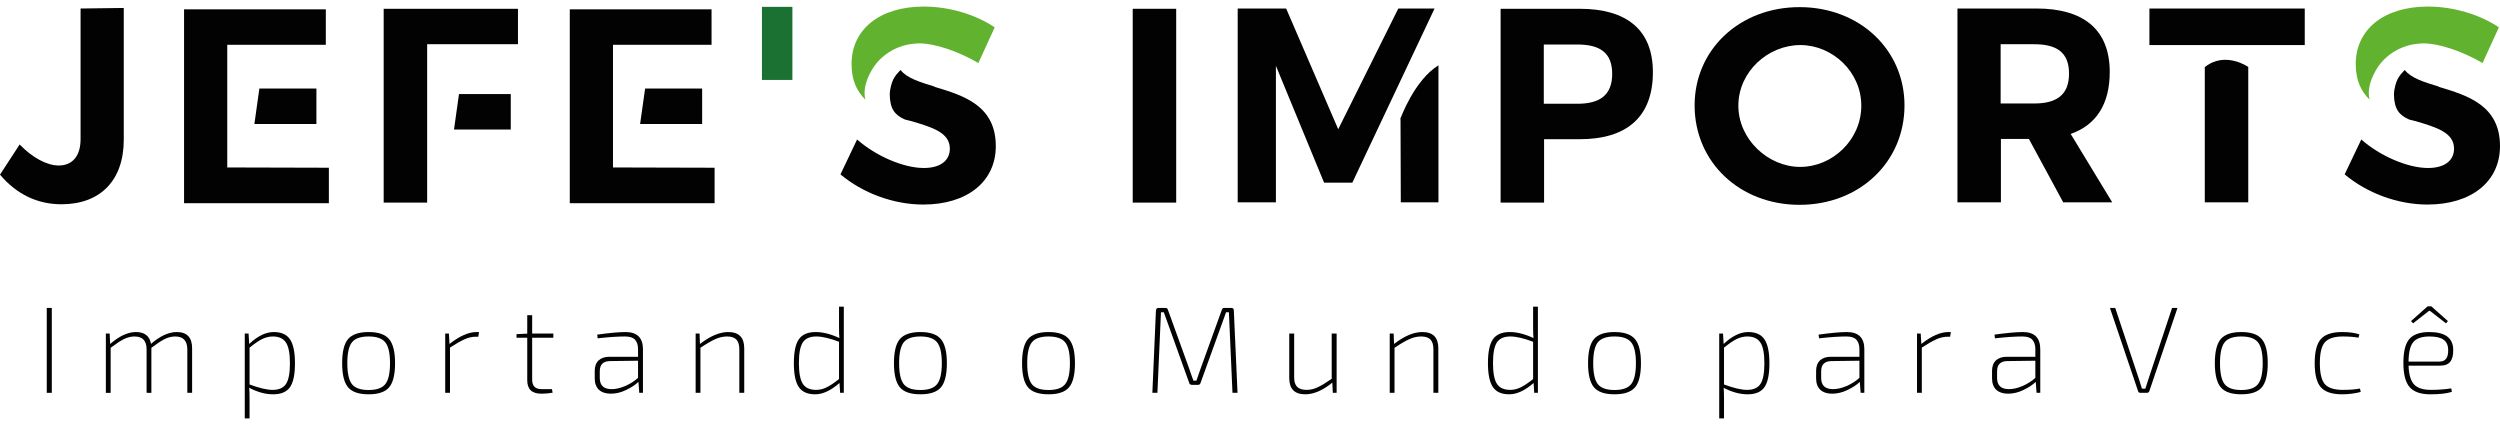 <?xml version="1.0" encoding="UTF-8"?>
<svg xmlns="http://www.w3.org/2000/svg" xmlns:xlink="http://www.w3.org/1999/xlink" version="1.1" id="Camada_1" x="0px" y="0px" viewBox="0 0 487.601 80.328" width="300" height="51" style="enable-background:new 0 0 487.601 80.328;" xml:space="preserve">
<style type="text/css">
	.st0{fill:#020203;}
	.st1{fill:#1A7131;}
	.st2{fill:#60B22F;}
</style>
<g id="slogan" transform="translate(0 0)">
	<path id="path282109" class="st0" d="M10.103,75.336H9.119v-16.56h0.984V75.336z"></path>
	<path id="path282111" class="st0" d="M21.39,63.768l0.096,2.04c1.776-1.552,3.456-2.328,5.04-2.328c1.68,0,2.656,0.768,2.928,2.304   c1.776-1.536,3.448-2.304,5.016-2.304c2,0,3,1.056,3,3.168v8.688h-0.936V66.84c-0.016-1.664-0.8-2.496-2.352-2.496   c-0.704,0-1.392,0.168-2.064,0.504c-0.672,0.336-1.536,0.904-2.592,1.704v0.096v8.688H28.59V66.84c0-1.664-0.784-2.496-2.352-2.496   c-0.688,0-1.376,0.168-2.064,0.504c-0.672,0.336-1.536,0.904-2.592,1.704v8.784h-0.936V63.768H21.39z"></path>
	<path id="path282113" class="st0" d="M48.483,63.768l0.12,2.04c1.632-1.552,3.232-2.328,4.8-2.328c1.472,0,2.528,0.48,3.168,1.44   c0.64,0.944,0.96,2.496,0.96,4.656c0,2.192-0.328,3.752-0.984,4.68c-0.656,0.912-1.744,1.368-3.264,1.368   c-1.504,0-3.064-0.424-4.68-1.272c0.048,0.416,0.072,1.168,0.072,2.256v3.72h-0.936v-16.56H48.483z M48.675,66.528v7.176   c1.888,0.704,3.384,1.056,4.488,1.056c1.232,0,2.104-0.384,2.616-1.152c0.512-0.768,0.768-2.112,0.768-4.032   c0-1.904-0.256-3.248-0.768-4.032c-0.512-0.8-1.368-1.2-2.568-1.2c-0.704,0-1.4,0.168-2.088,0.504   C50.451,65.184,49.635,65.744,48.675,66.528z"></path>
	<path id="path282115" class="st0" d="M67.885,64.848c0.784-0.912,2.12-1.368,4.008-1.368c1.888,0,3.216,0.456,3.984,1.368   c0.784,0.912,1.176,2.48,1.176,4.704c0,2.224-0.384,3.792-1.152,4.704c-0.768,0.912-2.104,1.368-4.008,1.368   c-1.904,0-3.24-0.456-4.008-1.368c-0.768-0.912-1.152-2.48-1.152-4.704C66.733,67.328,67.117,65.76,67.885,64.848z M75.133,65.472   c-0.608-0.752-1.688-1.128-3.24-1.128c-1.552,0-2.632,0.376-3.24,1.128s-0.912,2.112-0.912,4.08c0,1.968,0.304,3.336,0.912,4.104   c0.608,0.752,1.688,1.128,3.24,1.128c1.552,0,2.632-0.376,3.24-1.128c0.624-0.768,0.936-2.136,0.936-4.104   C76.069,67.584,75.757,66.224,75.133,65.472z"></path>
	<path id="path282117" class="st0" d="M93.433,63.48l-0.144,0.912h-0.48c-0.736,0-1.472,0.168-2.208,0.504   c-0.72,0.32-1.664,0.856-2.832,1.608v8.832h-0.936V63.768h0.72l0.12,2.04c1.952-1.552,3.712-2.328,5.28-2.328H93.433z"></path>
	<path id="path282119" class="st0" d="M103.793,64.584v8.208c0,1.216,0.616,1.824,1.848,1.824h2.016l0.12,0.696   c-0.72,0.128-1.456,0.192-2.208,0.192c-1.824,0-2.736-0.872-2.736-2.616v-8.304h-2.088v-0.696l2.088-0.096v-3.6h0.96v3.576h4.128   v0.816H103.793z"></path>
	<path id="path282121" class="st0" d="M116.572,64.704l-0.096-0.72c2.432-0.336,4.272-0.504,5.52-0.504   c2.272,0,3.408,1.12,3.408,3.36v8.496h-0.72l-0.168-2.136c-0.592,0.576-1.392,1.104-2.4,1.584c-0.992,0.48-1.984,0.72-2.976,0.72   c-0.992,0-1.768-0.256-2.328-0.768c-0.544-0.528-0.816-1.272-0.816-2.232v-1.44c0-0.88,0.248-1.56,0.744-2.04   c0.512-0.48,1.224-0.72,2.136-0.72h5.568V66.84c0-0.8-0.192-1.416-0.576-1.848c-0.384-0.432-1.048-0.648-1.992-0.648   C120.5,64.344,118.732,64.464,116.572,64.704z M116.98,71.136v1.296c0,1.44,0.752,2.168,2.256,2.184   c0.8,0.016,1.696-0.184,2.688-0.6c0.992-0.432,1.832-0.968,2.52-1.608v-3.336l-5.472,0.072   C117.644,69.16,116.98,69.824,116.98,71.136z"></path>
	<path id="path282123" class="st0" d="M136.445,63.768l0.072,2.04c2-1.552,3.84-2.328,5.52-2.328c2.08,0,3.12,1.056,3.12,3.168   v8.688h-0.96V66.84c0-0.864-0.192-1.496-0.576-1.896c-0.384-0.4-0.984-0.6-1.8-0.6c-0.784,0-1.56,0.176-2.328,0.528   c-0.752,0.336-1.712,0.896-2.88,1.68v8.784h-0.936V63.768H136.445z"></path>
	<path id="path282125" class="st0" d="M164.579,58.536v16.8h-0.72l-0.12-1.92c-1.68,1.472-3.264,2.208-4.752,2.208   c-1.488,0-2.552-0.472-3.192-1.416s-0.96-2.496-0.96-4.656c0-2.192,0.328-3.752,0.984-4.68c0.656-0.928,1.744-1.392,3.264-1.392   c1.424,0,2.968,0.392,4.632,1.176c-0.048-0.4-0.072-1.152-0.072-2.256v-3.864H164.579z M163.643,72.648v-7.272   c-1.824-0.688-3.304-1.032-4.44-1.032c-1.232,0-2.104,0.384-2.616,1.152c-0.512,0.768-0.768,2.112-0.768,4.032   c0,1.92,0.256,3.272,0.768,4.056c0.512,0.784,1.376,1.176,2.592,1.176c0.688,0,1.36-0.16,2.016-0.48   C161.867,73.96,162.683,73.416,163.643,72.648L163.643,72.648z"></path>
	<path id="path282127" class="st0" d="M175.51,64.848c0.784-0.912,2.12-1.368,4.008-1.368c1.888,0,3.216,0.456,3.984,1.368   c0.784,0.912,1.176,2.48,1.176,4.704c0,2.224-0.384,3.792-1.152,4.704c-0.768,0.912-2.104,1.368-4.008,1.368   c-1.904,0-3.24-0.456-4.008-1.368c-0.768-0.912-1.152-2.48-1.152-4.704C174.358,67.328,174.742,65.76,175.51,64.848z    M182.758,65.472c-0.608-0.752-1.688-1.128-3.24-1.128c-1.552,0-2.632,0.376-3.24,1.128s-0.912,2.112-0.912,4.08   c0,1.968,0.304,3.336,0.912,4.104c0.608,0.752,1.688,1.128,3.24,1.128c1.552,0,2.632-0.376,3.24-1.128   c0.624-0.768,0.936-2.136,0.936-4.104C183.694,67.584,183.382,66.224,182.758,65.472z"></path>
	<path id="path282129" class="st0" d="M200.494,64.848c0.784-0.912,2.12-1.368,4.008-1.368c1.888,0,3.216,0.456,3.984,1.368   c0.784,0.912,1.176,2.48,1.176,4.704c0,2.224-0.384,3.792-1.152,4.704c-0.768,0.912-2.104,1.368-4.008,1.368   c-1.904,0-3.24-0.456-4.008-1.368c-0.768-0.912-1.152-2.48-1.152-4.704C199.342,67.328,199.726,65.76,200.494,64.848z    M207.742,65.472c-0.608-0.752-1.688-1.128-3.24-1.128c-1.552,0-2.632,0.376-3.24,1.128s-0.912,2.112-0.912,4.08   c0,1.968,0.304,3.336,0.912,4.104c0.608,0.752,1.688,1.128,3.24,1.128c1.552,0,2.632-0.376,3.24-1.128   c0.624-0.768,0.936-2.136,0.936-4.104C208.678,67.584,208.366,66.224,207.742,65.472z"></path>
	<path id="path282131" class="st0" d="M238.799,58.776h1.368c0.32,0,0.48,0.168,0.48,0.504l0.72,16.056h-0.984l-0.696-15.72h-0.552   l-4.992,13.824c-0.08,0.224-0.232,0.336-0.456,0.336h-1.248c-0.24,0-0.4-0.112-0.48-0.336l-4.968-13.824h-0.552l-0.696,15.72   h-0.984l0.696-16.056c0.032-0.336,0.2-0.504,0.504-0.504h1.368c0.224,0,0.376,0.112,0.456,0.336l4.2,11.616   c0.08,0.224,0.16,0.464,0.24,0.72c0.096,0.24,0.192,0.512,0.288,0.816c0.112,0.304,0.2,0.536,0.264,0.696h0.576l0.792-2.28   l4.176-11.568C238.399,58.888,238.559,58.776,238.799,58.776L238.799,58.776z"></path>
	<path id="path282133" class="st0" d="M260.696,63.768v11.568h-0.744l-0.096-1.992c-1.856,1.52-3.616,2.28-5.28,2.28   c-2.08,0-3.12-1.056-3.12-3.168v-8.688h0.96v8.496c-0.016,0.864,0.176,1.496,0.576,1.896s1.016,0.6,1.848,0.6   c0.736,0,1.456-0.168,2.16-0.504c0.72-0.336,1.632-0.888,2.736-1.656v-8.832H260.696z"></path>
	<path id="path282135" class="st0" d="M271.82,63.768l0.072,2.04c2-1.552,3.84-2.328,5.52-2.328c2.08,0,3.12,1.056,3.12,3.168v8.688   h-0.96V66.84c0-0.864-0.192-1.496-0.576-1.896c-0.384-0.4-0.984-0.6-1.8-0.6c-0.784,0-1.56,0.176-2.328,0.528   c-0.752,0.336-1.712,0.896-2.88,1.68v8.784h-0.936V63.768H271.82z"></path>
	<path id="path282137" class="st0" d="M299.954,58.536v16.8h-0.72l-0.12-1.92c-1.68,1.472-3.264,2.208-4.752,2.208   s-2.552-0.472-3.192-1.416c-0.64-0.944-0.96-2.496-0.96-4.656c0-2.192,0.328-3.752,0.984-4.68c0.656-0.928,1.744-1.392,3.264-1.392   c1.424,0,2.968,0.392,4.632,1.176c-0.048-0.4-0.072-1.152-0.072-2.256v-3.864H299.954z M299.018,72.648v-7.272   c-1.824-0.688-3.304-1.032-4.44-1.032c-1.232,0-2.104,0.384-2.616,1.152c-0.512,0.768-0.768,2.112-0.768,4.032   c0,1.92,0.256,3.272,0.768,4.056c0.512,0.784,1.376,1.176,2.592,1.176c0.688,0,1.36-0.16,2.016-0.48   C297.242,73.96,298.058,73.416,299.018,72.648z"></path>
	<path id="path282139" class="st0" d="M310.885,64.848c0.784-0.912,2.12-1.368,4.008-1.368c1.888,0,3.216,0.456,3.984,1.368   c0.784,0.912,1.176,2.48,1.176,4.704s-0.384,3.792-1.152,4.704c-0.768,0.912-2.104,1.368-4.008,1.368   c-1.904,0-3.24-0.456-4.008-1.368c-0.768-0.912-1.152-2.48-1.152-4.704S310.117,65.76,310.885,64.848z M318.133,65.472   c-0.608-0.752-1.688-1.128-3.24-1.128s-2.632,0.376-3.24,1.128s-0.912,2.112-0.912,4.08s0.304,3.336,0.912,4.104   c0.608,0.752,1.688,1.128,3.24,1.128s2.632-0.376,3.24-1.128c0.624-0.768,0.936-2.136,0.936-4.104S318.757,66.224,318.133,65.472z"></path>
	<path id="path282141" class="st0" d="M336.061,63.768l0.12,2.04c1.632-1.552,3.232-2.328,4.8-2.328c1.472,0,2.528,0.48,3.168,1.44   c0.64,0.944,0.96,2.496,0.96,4.656c0,2.192-0.328,3.752-0.984,4.68c-0.656,0.912-1.744,1.368-3.264,1.368   c-1.504,0-3.064-0.424-4.68-1.272c0.048,0.416,0.072,1.168,0.072,2.256v3.72h-0.936v-16.56H336.061z M336.253,66.528v7.176   c1.888,0.704,3.384,1.056,4.488,1.056c1.232,0,2.104-0.384,2.616-1.152c0.512-0.768,0.768-2.112,0.768-4.032   c0-1.904-0.256-3.248-0.768-4.032c-0.512-0.8-1.368-1.2-2.568-1.2c-0.704,0-1.4,0.168-2.088,0.504   C338.029,65.184,337.213,65.744,336.253,66.528z"></path>
	<path id="path282143" class="st0" d="M354.791,64.704l-0.096-0.72c2.432-0.336,4.272-0.504,5.52-0.504   c2.272,0,3.408,1.12,3.408,3.36v8.496h-0.72l-0.168-2.136c-0.592,0.576-1.392,1.104-2.4,1.584c-0.992,0.48-1.984,0.72-2.976,0.72   c-0.992,0-1.768-0.256-2.328-0.768c-0.544-0.528-0.816-1.272-0.816-2.232v-1.44c0-0.88,0.248-1.56,0.744-2.04   c0.512-0.48,1.224-0.72,2.136-0.72h5.568V66.84c0-0.8-0.192-1.416-0.576-1.848c-0.384-0.432-1.048-0.648-1.992-0.648   C358.719,64.344,356.951,64.464,354.791,64.704L354.791,64.704z M355.199,71.136v1.296c0,1.44,0.752,2.168,2.256,2.184   c0.8,0.016,1.696-0.184,2.688-0.6c0.992-0.432,1.832-0.968,2.52-1.608v-3.336l-5.472,0.072   C355.863,69.16,355.199,69.824,355.199,71.136L355.199,71.136z"></path>
	<path id="path282145" class="st0" d="M380.496,63.48l-0.144,0.912h-0.48c-0.736,0-1.472,0.168-2.208,0.504   c-0.72,0.32-1.664,0.856-2.832,1.608v8.832h-0.936V63.768h0.72l0.12,2.04c1.952-1.552,3.712-2.328,5.28-2.328H380.496z"></path>
	<path id="path282147" class="st0" d="M389.104,64.704l-0.096-0.72c2.432-0.336,4.272-0.504,5.52-0.504   c2.272,0,3.408,1.12,3.408,3.36v8.496h-0.72l-0.168-2.136c-0.592,0.576-1.392,1.104-2.4,1.584c-0.992,0.48-1.984,0.72-2.976,0.72   c-0.992,0-1.768-0.256-2.328-0.768c-0.544-0.528-0.816-1.272-0.816-2.232v-1.44c0-0.88,0.248-1.56,0.744-2.04   c0.512-0.48,1.224-0.72,2.136-0.72h5.568V66.84c0-0.8-0.192-1.416-0.576-1.848c-0.384-0.432-1.048-0.648-1.992-0.648   C393.032,64.344,391.264,64.464,389.104,64.704L389.104,64.704z M389.512,71.136v1.296c0,1.44,0.752,2.168,2.256,2.184   c0.8,0.016,1.696-0.184,2.688-0.6c0.992-0.432,1.832-0.968,2.52-1.608v-3.336l-5.472,0.072   C390.176,69.16,389.512,69.824,389.512,71.136L389.512,71.136z"></path>
	<path id="path282149" class="st0" d="M424.698,58.776l-5.496,16.248c-0.096,0.208-0.248,0.312-0.456,0.312h-1.296   c-0.224,0-0.368-0.104-0.432-0.312l-5.496-16.248h1.032l4.656,13.968c0.288,0.912,0.472,1.504,0.552,1.776h0.672l0.576-1.8   l4.632-13.944L424.698,58.776z"></path>
	<path id="path282151" class="st0" d="M433.135,64.848c0.784-0.912,2.12-1.368,4.008-1.368c1.888,0,3.216,0.456,3.984,1.368   c0.784,0.912,1.176,2.48,1.176,4.704s-0.384,3.792-1.152,4.704c-0.768,0.912-2.104,1.368-4.008,1.368   c-1.904,0-3.24-0.456-4.008-1.368c-0.768-0.912-1.152-2.48-1.152-4.704S432.367,65.76,433.135,64.848z M440.383,65.472   c-0.608-0.752-1.688-1.128-3.24-1.128s-2.632,0.376-3.24,1.128s-0.912,2.112-0.912,4.08s0.304,3.336,0.912,4.104   c0.608,0.752,1.688,1.128,3.24,1.128s2.632-0.376,3.24-1.128c0.624-0.768,0.936-2.136,0.936-4.104S441.007,66.224,440.383,65.472z"></path>
	<path id="path282153" class="st0" d="M460.291,74.496l0.144,0.672c-1.168,0.304-2.376,0.456-3.624,0.456   c-1.952,0-3.336-0.456-4.152-1.368c-0.8-0.912-1.2-2.48-1.2-4.704s0.4-3.792,1.2-4.704c0.816-0.912,2.192-1.368,4.128-1.368   c1.392,0,2.52,0.152,3.384,0.456l-0.168,0.648c-0.848-0.16-1.864-0.24-3.048-0.24c-1.664,0-2.832,0.376-3.504,1.128   c-0.656,0.736-0.984,2.096-0.984,4.08s0.328,3.352,0.984,4.104c0.672,0.736,1.84,1.104,3.504,1.104   C458.299,74.76,459.411,74.672,460.291,74.496L460.291,74.496z"></path>
	<path id="path282155" class="st0" d="M470.652,61.776l-0.408-0.432l3.24-2.88h0.72l3.24,2.88l-0.384,0.432l-3.12-2.424h-0.192   L470.652,61.776z M475.932,70.032h-6.168c0.064,1.76,0.432,2.992,1.104,3.696c0.672,0.688,1.76,1.032,3.264,1.032   c1.328,0,2.648-0.096,3.96-0.288l0.12,0.672c-0.96,0.32-2.36,0.48-4.2,0.48c-1.872,0-3.216-0.464-4.032-1.392   c-0.816-0.944-1.224-2.52-1.224-4.728c0-2.208,0.384-3.76,1.152-4.656c0.784-0.912,2.088-1.368,3.912-1.368   c3.056,0,4.608,1.136,4.656,3.408c0.032,1.056-0.16,1.848-0.576,2.376C477.5,69.776,476.844,70.032,475.932,70.032z M469.764,69.24   h6.024c1.184,0,1.752-0.768,1.704-2.304c-0.016-0.896-0.32-1.552-0.912-1.968c-0.576-0.416-1.48-0.624-2.712-0.624   c-1.504,0-2.56,0.36-3.168,1.08C470.092,66.144,469.78,67.416,469.764,69.24L469.764,69.24z"></path>
</g>
<g id="title" transform="translate(0 0)">
	
		<g id="path282158" transform="translate(0 281.092) translate(268.201 63.014) scale(0.75) translate(-221.419 50.616)">
		<path class="st0" d="M-103.996-509.064v34.276c0,10.513-6.049,16.776-16.201,16.776c-6.265,0-11.665-2.592-15.985-7.704    l5.112-7.849c3.24,3.385,7.057,5.473,10.153,5.473c3.6,0,5.688-2.521,5.688-6.841v-33.987L-103.996-509.064z"></path>
	</g>
	
		<g id="path282160" transform="translate(0 281.092) translate(304.099 63.284) scale(0.75) translate(-263.282 50.256)">
		<path class="st0" d="M-56.66-467.516v9.217h-37.659v-50.405h36.867v9.217h-25.634v31.899L-56.66-467.516z M-76.029-478.893    l1.296-9.217H-59.9v9.217H-76.029z"></path>
	</g>
	
		<g id="path282162" transform="translate(0 281.092) translate(343.033 63.176) scale(0.75) translate(-309.195 50.4)">
		<path class="st0" d="M-13.483-508.848v9.217h-23.618v41.188h-11.306v-50.405H-13.483z M-28.821-486.67h13.465v9.217h-14.761    L-28.821-486.67z"></path>
	</g>
	
		<g id="path282164" transform="translate(0 281.092) translate(379.333 63.284) scale(0.75) translate(-351.595 50.256)">
		<path class="st0" d="M31.653-467.516v9.217H-6.007v-50.405h36.867v9.217H5.227v31.899L31.653-467.516z M12.283-478.893    l1.296-9.217h14.833v9.217H12.283z"></path>
	</g>
	<path id="path282166" class="st1" d="M148.608,14.31h5.94V0.054h-5.94V14.31z"></path>
	
		<g id="path282168" transform="translate(0 281.092) translate(432.126 62.744) scale(0.75) translate(-409.986 50.976)">
		<path class="st0" d="M76.866-488.542c7.489,2.232,15.914,4.824,15.914,15.409c0,9.217-7.417,15.193-18.866,15.193    c-7.704,0-15.697-2.952-21.529-7.849l4.32-9.072c4.896,4.32,12.097,7.416,17.354,7.416c4.248,0,6.769-1.872,6.769-5.04    c0-4.177-4.608-5.545-9.938-7.129c-0.576-0.144-1.152-0.288-1.728-0.432c-2.593-1.152-3.889-2.664-3.961-6.48    c0-1.584,0.648-3.312,0.648-3.312c0.576-1.584,1.656-2.521,2.16-3.097c1.584,2.088,5.04,3.168,8.856,4.321    C76.866-488.614,76.866-488.542,76.866-488.542z"></path>
		<path class="st2" d="M58.865-485.23c-2.16-2.088-3.601-4.969-3.601-9.217c0-9.073,7.345-14.978,18.794-14.978    c6.552,0,13.393,2.016,18.434,5.4l-4.249,9.289c-5.112-3.024-11.305-5.113-15.265-5.113c-1.225,0-3.312,0.144-5.617,1.081    c-3.816,1.512-5.76,4.248-6.12,4.752C60.737-493.295,57.856-489.118,58.865-485.23z"></path>
	</g>
	
		<g id="path282170" transform="translate(0 281.092) translate(489.126 63.176) scale(0.75) translate(-479.985 50.4)">
		<path class="st0" d="M122.384-458.444v-50.404h11.306v50.404H122.384z"></path>
	</g>
	
		<g id="path282172" transform="translate(0 281.092) translate(509.603 63.122) scale(0.75) translate(-501.288 50.472)">
		<path class="st0" d="M194.884-508.92l-21.387,45.292h-7.344l-12.529-30.387v35.499h-9.938v-50.404h12.602l13.537,31.395    l15.625-31.395H194.884z M185.955-480.19c0.145-0.288,3.601-10.009,9.938-13.969v35.643h-9.793l-0.072-21.602L185.955-480.19z"></path>
	</g>
	<g id="path282174" transform="translate(0 281.092) translate(560.88 63.176) scale(0.75) translate(-563.657 50.4)">
		<path class="st0" d="M245.659-492.359c0,11.737-6.912,17.426-19.01,17.426h-9.288v16.489h-11.306v-50.404h20.594    C238.747-508.848,245.659-503.448,245.659-492.359z M235.074-491.927c0-5.544-3.24-7.633-9.072-7.633h-8.713v15.41h8.713    C231.763-484.15,235.074-486.31,235.074-491.927z"></path>
	</g>
	<g id="path282176" transform="translate(0 281.092) translate(598.719 62.852) scale(0.75) translate(-608.109 50.832)">
		<path class="st0" d="M305.089-483.718c0,14.762-11.737,25.851-27.291,25.851c-15.553,0-27.29-11.089-27.29-25.851    c0-14.545,11.737-25.562,27.29-25.562C293.352-509.28,305.089-498.263,305.089-483.718z M278.015-467.732    c8.28,0,15.841-6.985,15.841-15.914c0-8.857-7.561-15.77-15.841-15.77c-8.425,0-16.13,6.913-16.13,15.77    c0,8.785,7.777,15.914,16.058,15.914H278.015z"></path>
	</g>
	<g id="path282178" transform="translate(0 281.092) translate(649.982 63.122) scale(0.75) translate(-670.46 50.472)">
		<path class="st0" d="M353.11-458.516h-12.745l-8.929-16.489h-7.272v16.489h-11.305v-50.404h20.594    c12.097,0,19.01,5.401,19.01,16.49c0,8.497-3.601,13.825-10.153,16.129L353.11-458.516z M341.877-491.998    c0-5.545-3.24-7.633-9.073-7.633h-8.713v15.409h8.713C338.565-484.222,341.877-486.382,341.877-491.998z"></path>
	</g>
	<g id="path282180" transform="translate(0 281.092) translate(687.423 63.122) scale(0.75) translate(-714.381 50.472)">
		<path class="st0" d="M397.176-508.92v9.505H356.78v-9.505H397.176z M371.253-493.727c5.257-4.176,11.233,0,11.233,0v35.211    h-11.305v-35.211H371.253z"></path>
	</g>
	
		<g id="path282182" transform="translate(0 281.092) translate(725.505 62.744) scale(0.75) translate(-759.157 50.976)">
		<path class="st0" d="M426.038-488.542c7.489,2.232,15.914,4.824,15.914,15.409c0,9.217-7.417,15.193-18.866,15.193    c-7.704,0-15.697-2.952-21.529-7.849l4.32-9.072c4.896,4.32,12.097,7.416,17.354,7.416c4.248,0,6.769-1.872,6.769-5.04    c0-4.177-4.608-5.545-9.938-7.129c-0.576-0.144-1.152-0.288-1.728-0.432c-2.593-1.152-3.889-2.664-3.961-6.48    c0-1.584,0.648-3.312,0.648-3.312c0.576-1.584,1.656-2.521,2.16-3.097c1.584,2.088,5.04,3.168,8.856,4.321    C426.038-488.614,426.038-488.542,426.038-488.542z"></path>
		<path class="st2" d="M408.037-485.23c-2.16-2.088-3.601-4.969-3.601-9.217c0-9.073,7.345-14.978,18.794-14.978    c6.552,0,13.393,2.016,18.434,5.4l-4.249,9.289c-5.112-3.024-11.305-5.113-15.265-5.113c-1.225,0-3.312,0.144-5.617,1.081    c-3.816,1.512-5.76,4.248-6.12,4.752C409.909-493.295,407.028-489.118,408.037-485.23z"></path>
	</g>
</g>
</svg>
